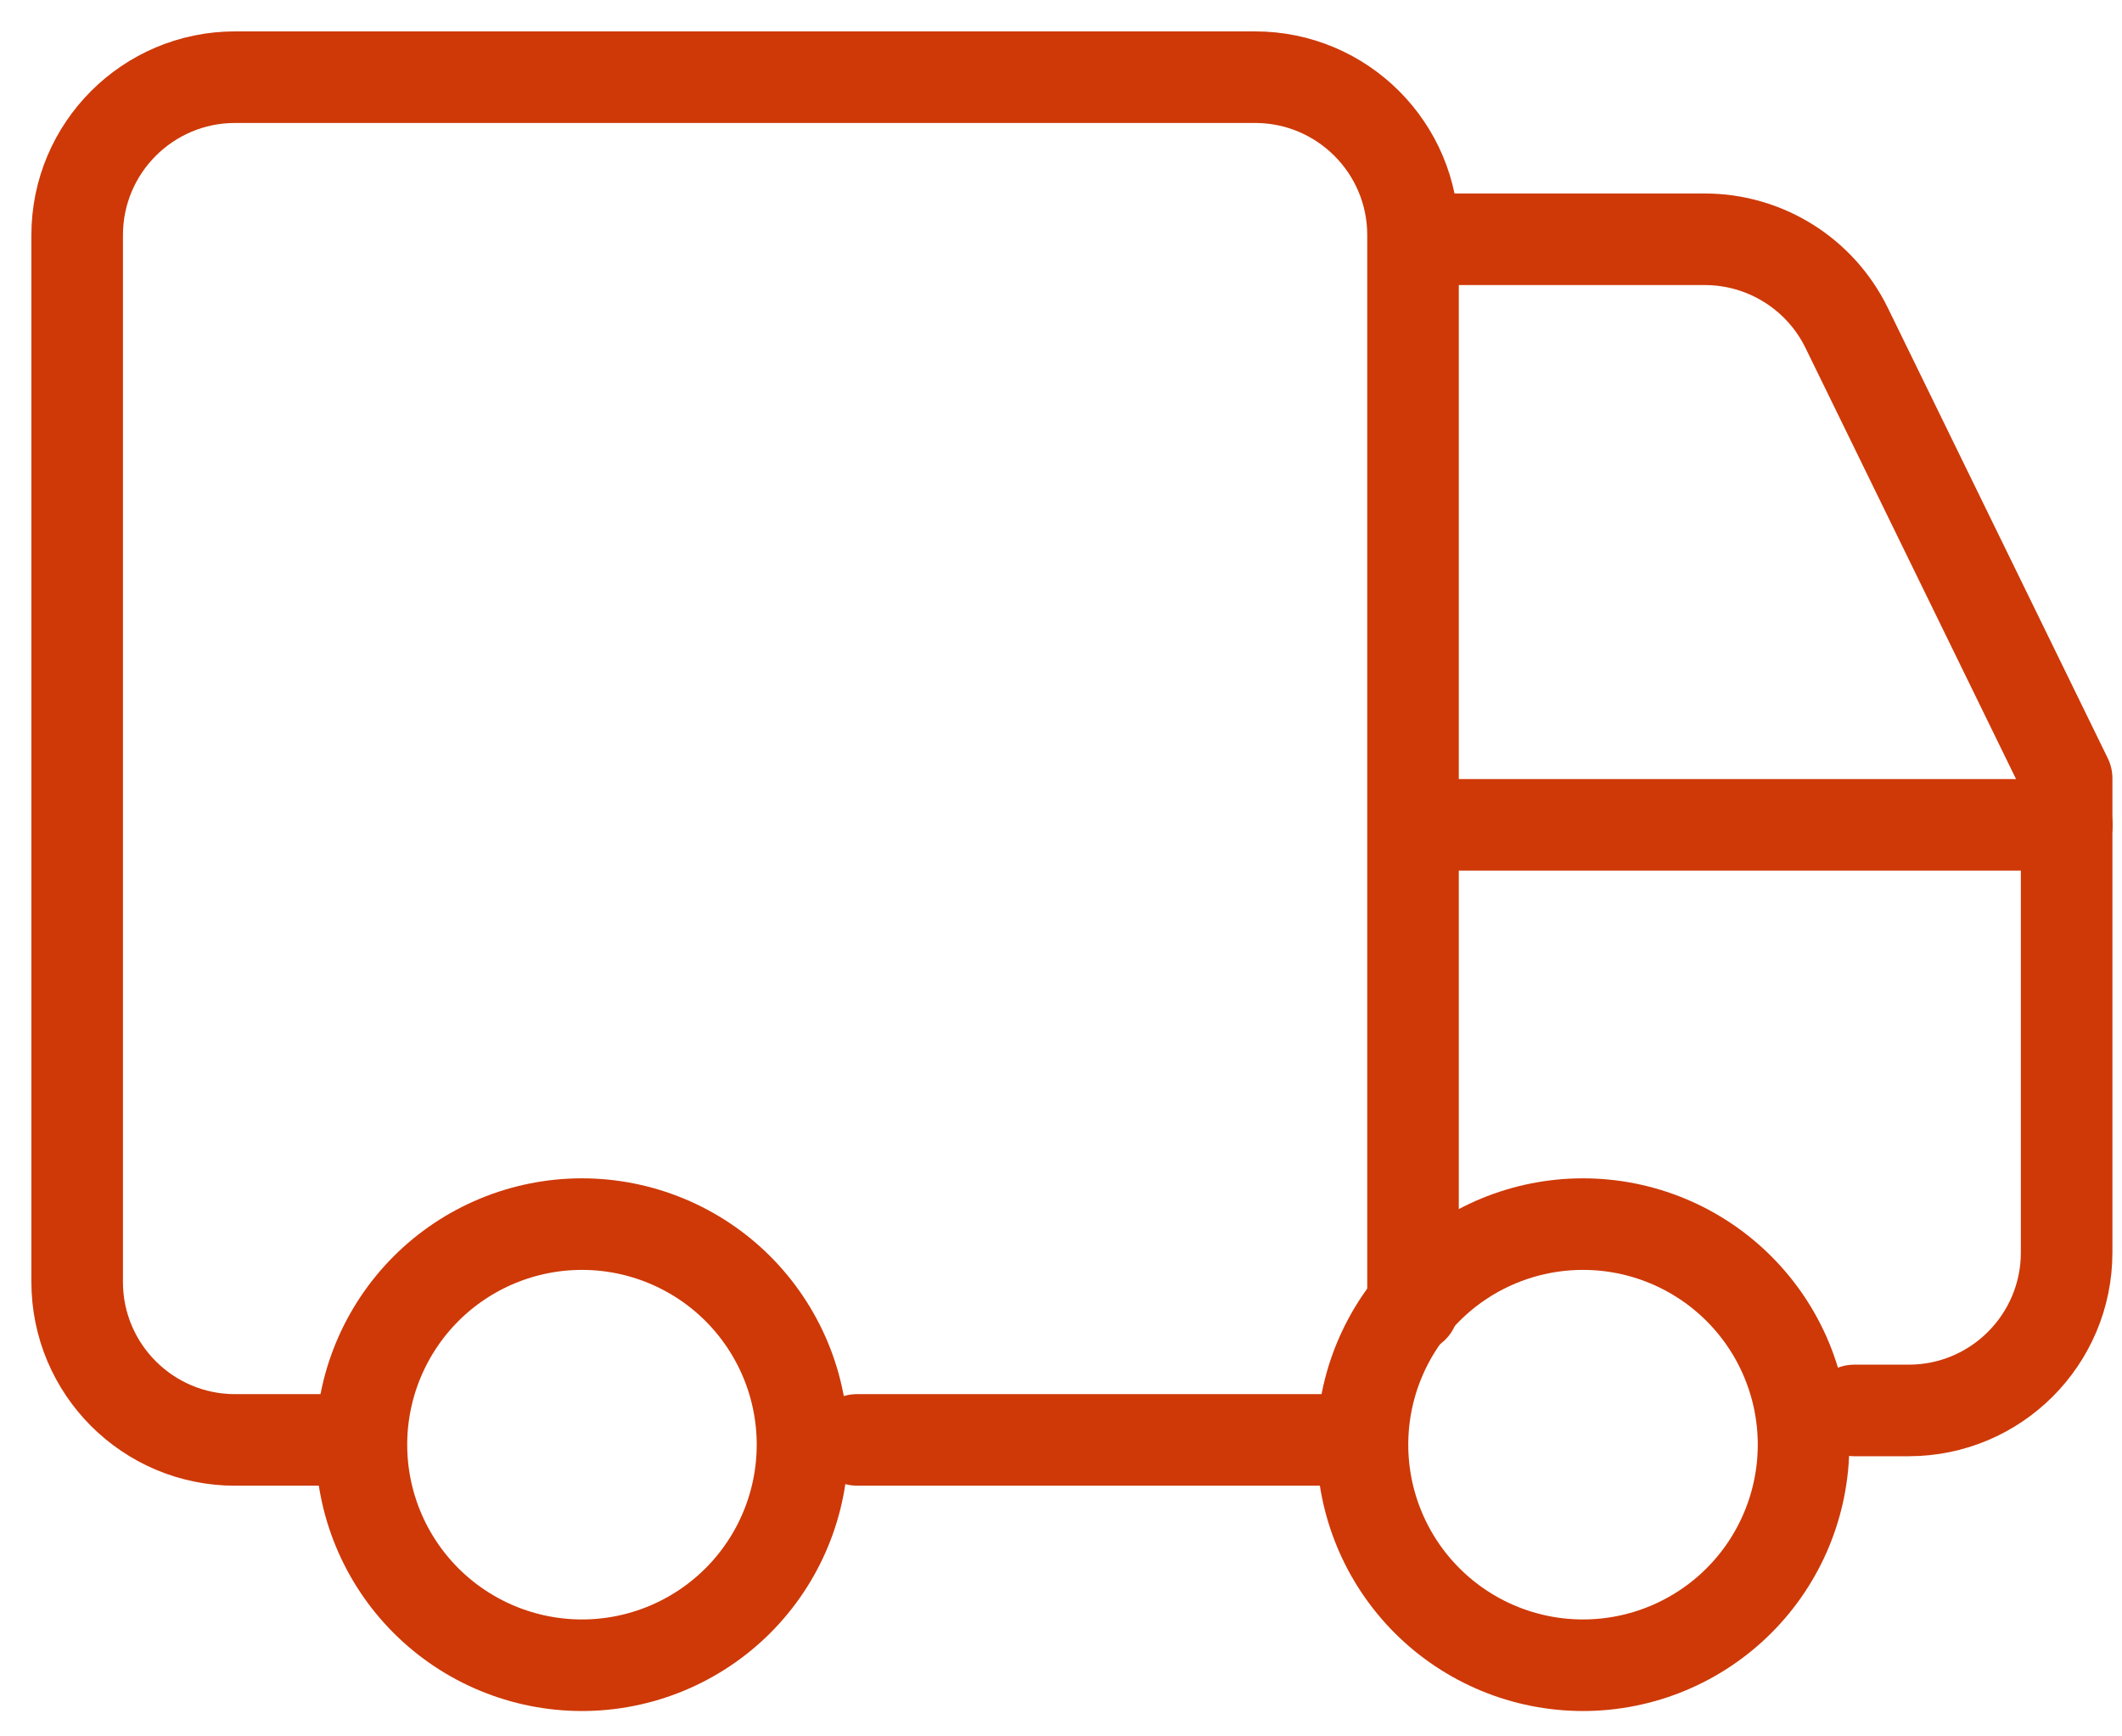 <svg width="55" height="45" viewBox="0 0 55 45" fill="none" xmlns="http://www.w3.org/2000/svg">
<path d="M36.624 33.877V6.094C36.624 3.833 34.791 2 32.529 2H6.094C3.833 2 2 3.833 2 6.094V33.222C2 35.484 3.833 37.317 6.094 37.317H9.165" stroke="#CE3907" stroke-width="2.373" stroke-linecap="round" stroke-linejoin="round"/>
<path d="M53.57 21.376H36.629" stroke="#CE3907" stroke-width="2.373" stroke-linecap="round" stroke-linejoin="round"/>
<path d="M48.06 36.553H49.471C51.732 36.553 53.565 34.72 53.565 32.458V20.171L47.864 8.499C47.178 7.093 45.75 6.201 44.185 6.201H37.362" stroke="#CE3907" stroke-width="2.373" stroke-linecap="round" stroke-linejoin="round"/>
<path d="M9.368 37.44C9.368 38.956 9.97 40.41 11.042 41.482C12.114 42.553 13.568 43.156 15.084 43.156C16.6 43.156 18.054 42.553 19.126 41.482C20.198 40.41 20.8 38.956 20.8 37.44C20.8 36.689 20.652 35.946 20.365 35.253C20.077 34.559 19.656 33.929 19.126 33.398C18.595 32.867 17.965 32.447 17.271 32.159C16.578 31.872 15.835 31.724 15.084 31.724C14.333 31.724 13.59 31.872 12.897 32.159C12.203 32.447 11.573 32.867 11.042 33.398C10.512 33.929 10.091 34.559 9.803 35.253C9.516 35.946 9.368 36.689 9.368 37.44Z" stroke="#CE3907" stroke-width="2.373" stroke-linecap="round" stroke-linejoin="round"/>
<path d="M35.314 37.44C35.314 38.956 35.917 40.41 36.989 41.482C38.06 42.553 39.514 43.156 41.03 43.156C42.546 43.156 44 42.553 45.072 41.482C46.144 40.41 46.746 38.956 46.746 37.44C46.746 35.924 46.144 34.47 45.072 33.398C44 32.326 42.546 31.724 41.03 31.724C39.514 31.724 38.06 32.326 36.989 33.398C35.917 34.47 35.314 35.924 35.314 37.44Z" stroke="#CE3907" stroke-width="2.373" stroke-linecap="round" stroke-linejoin="round"/>
<path d="M34.242 37.316H22.215" stroke="#CE3907" stroke-width="2.373" stroke-linecap="round" stroke-linejoin="round"/>
</svg>

